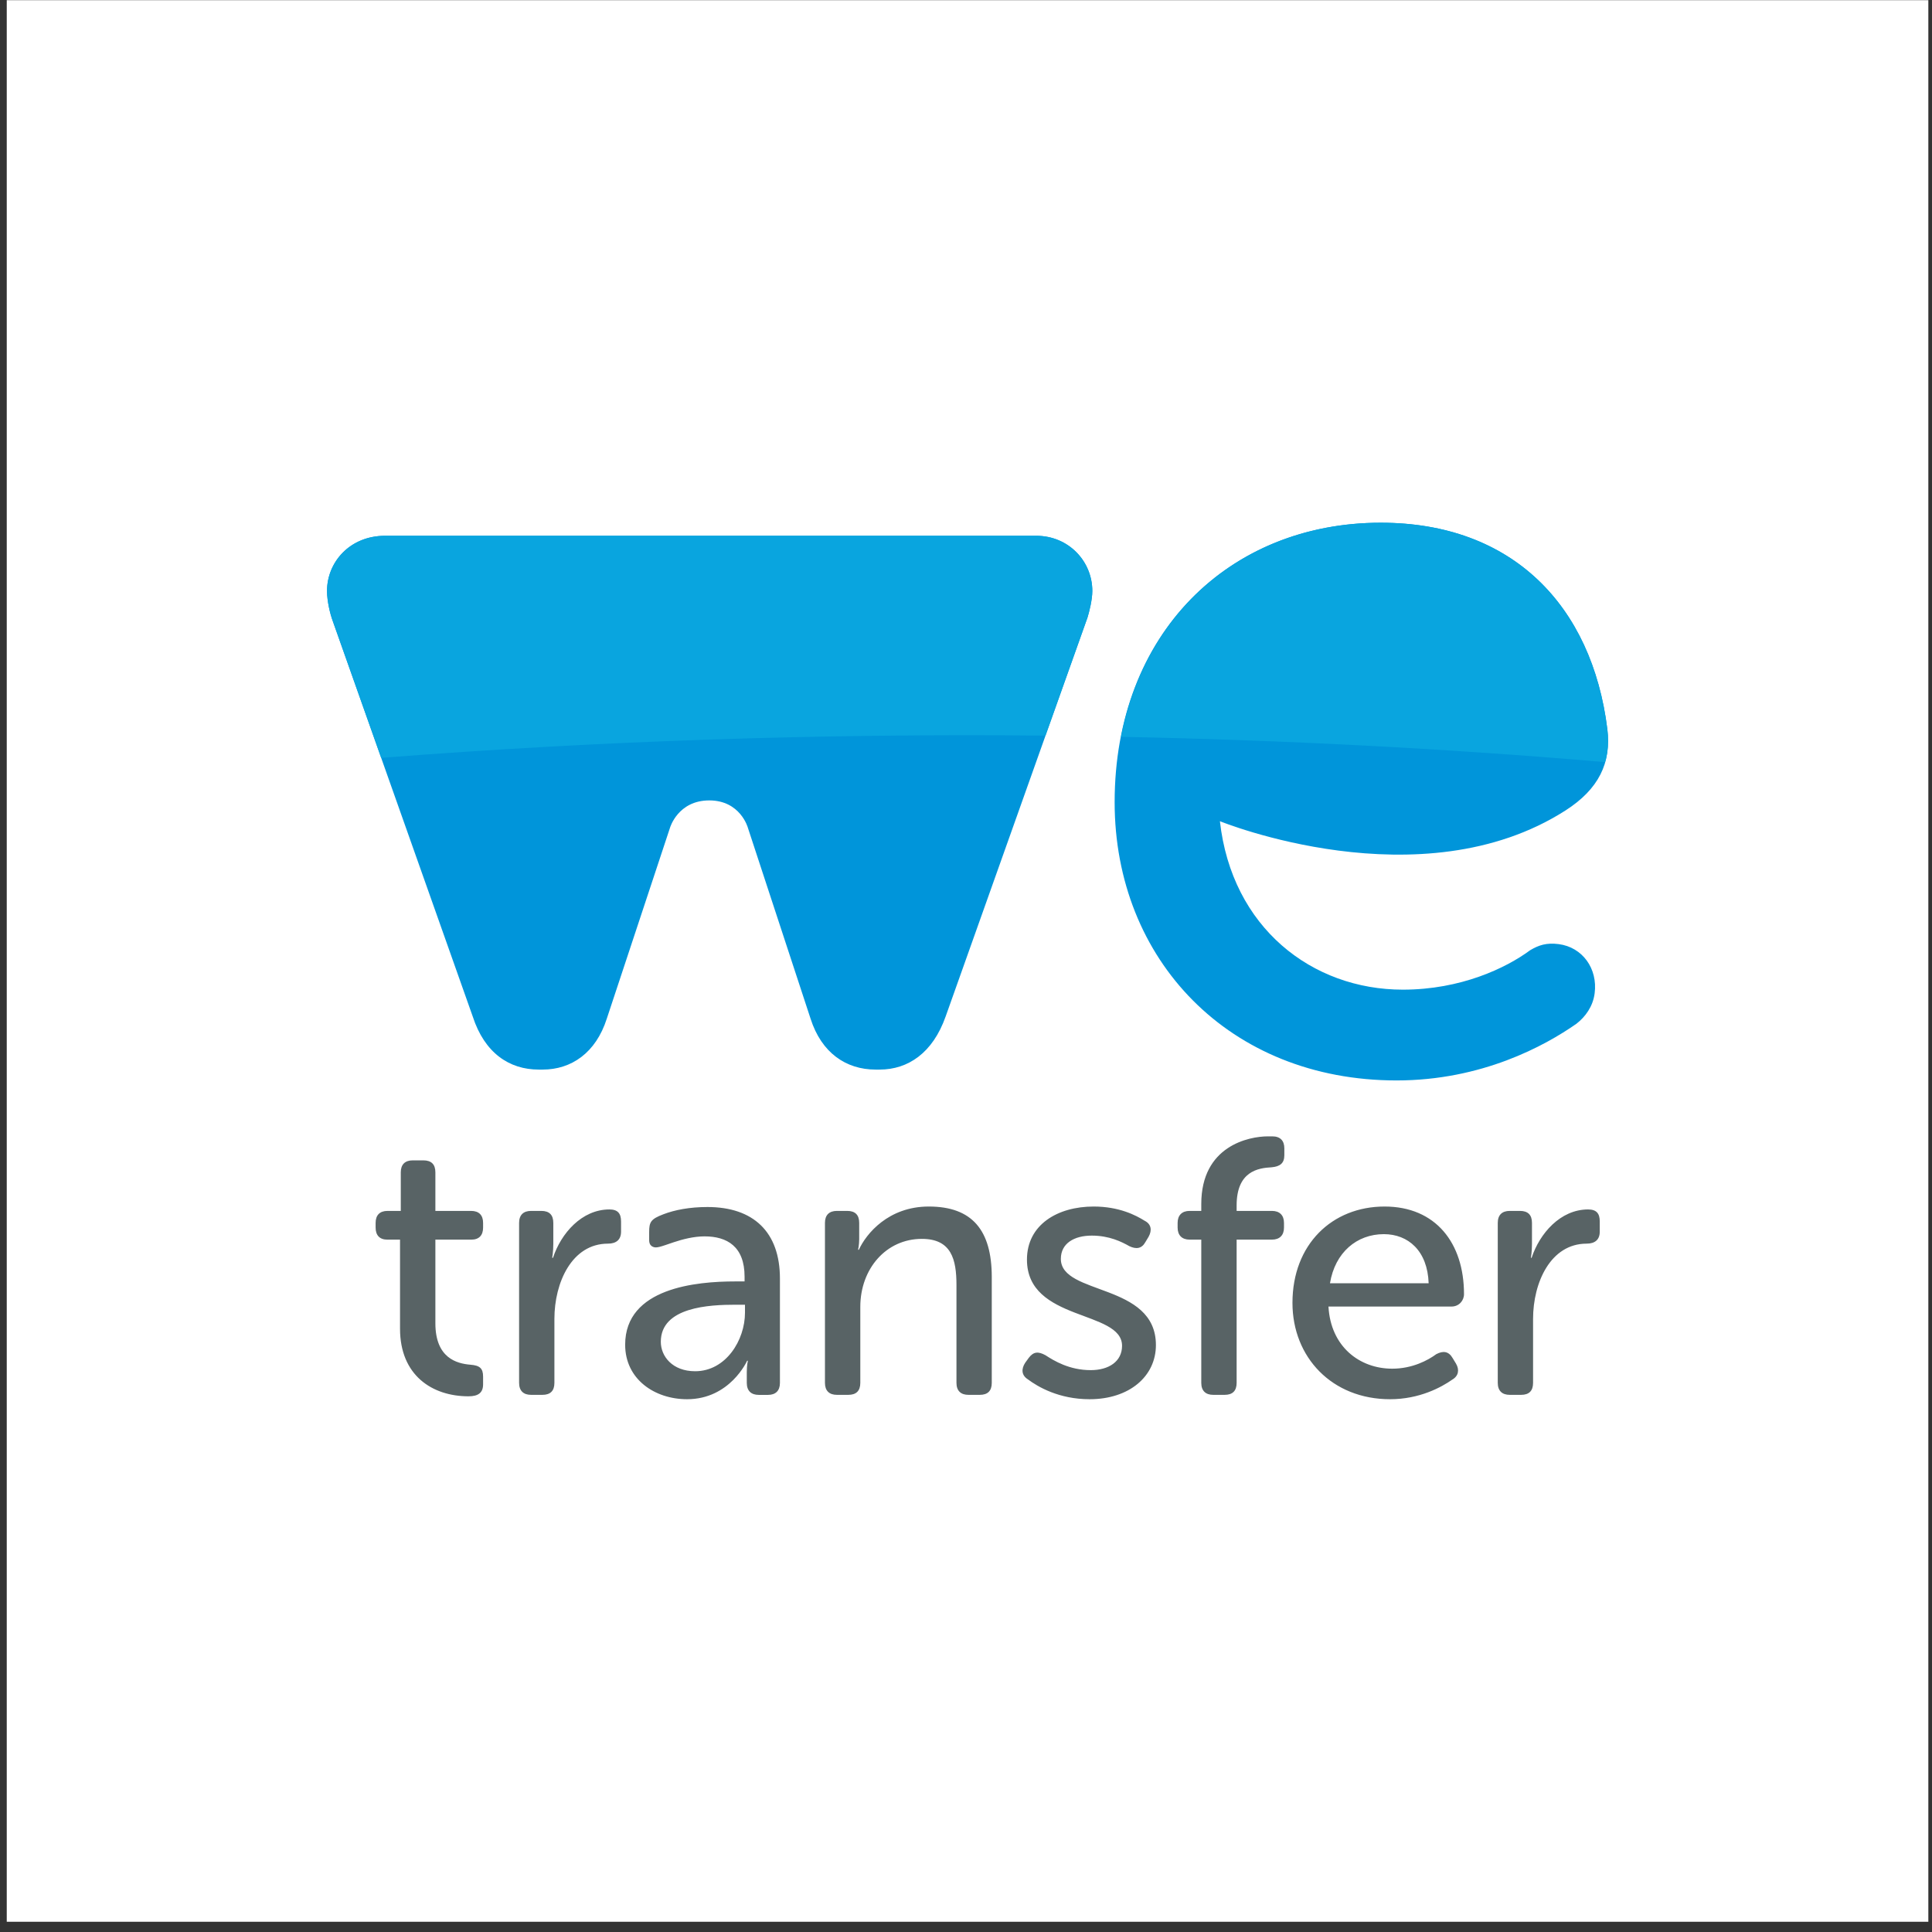 <?xml version="1.0" encoding="UTF-8"?>
<svg xmlns="http://www.w3.org/2000/svg" xmlns:xlink="http://www.w3.org/1999/xlink" width="171pt" height="171pt" viewBox="0 0 171 171" version="1.1">
<rect x="0" y="0" width="171" height="171" fill="#333333" stroke="none"/>
<g id="surface1">
<path style=" stroke:none;fill-rule:evenodd;fill:rgb(100%,100%,100%);fill-opacity:1;" d="M 0.598 0.016 L 170.676 0.016 L 170.676 170.094 L 0.598 170.094 L 0.598 0.016 "/>
<path style=" stroke:none;fill-rule:nonzero;fill:rgb(0%,58.4%,85.5%);fill-opacity:1;" d="M 137.957 83.562 C 136.871 83.426 136.203 83.648 135.43 84.105 C 133.289 85.688 129.289 87.594 124.164 87.594 C 116.125 87.594 109.027 82.105 107.973 72.684 C 107.973 72.684 125.758 79.941 138.57 71.727 C 141.496 69.852 142.633 67.516 142.266 64.547 C 140.914 53.617 133.871 46.266 122.211 46.266 C 108.805 46.266 98.656 56.047 98.656 71.004 C 98.656 84.945 108.805 95.629 123.609 95.629 C 131.148 95.629 136.734 92.566 139.527 90.613 C 140.32 90 140.992 89.082 141.141 87.918 C 141.426 85.73 140.066 83.836 137.957 83.562 Z M 41.844 89.977 L 29.461 54.992 C 29.207 54.312 28.953 53.211 28.945 52.34 L 28.945 52.301 C 28.945 49.773 30.945 47.422 34.086 47.422 L 91.711 47.422 C 94.59 47.422 96.68 49.688 96.68 52.301 C 96.68 53.082 96.414 54.137 96.254 54.656 L 83.695 89.977 C 82.559 93.191 80.375 94.668 77.855 94.668 L 77.496 94.668 C 74.891 94.668 72.707 93.191 71.742 90.16 L 66.191 73.254 C 66.191 73.254 65.531 70.844 62.777 70.844 C 60.004 70.844 59.305 73.254 59.305 73.254 L 53.707 90.16 C 52.738 93.191 50.566 94.668 48.031 94.668 L 47.684 94.668 C 45.07 94.668 42.887 93.191 41.844 89.977 "/>
<path style=" stroke:none;fill-rule:nonzero;fill:rgb(3.899%,64.699%,87.5%);fill-opacity:1;" d="M 33.738 67.078 C 53.074 65.566 72.832 64.91 92.535 65.109 L 96.254 54.656 C 96.414 54.137 96.68 53.082 96.68 52.301 C 96.68 49.688 94.59 47.422 91.711 47.422 L 34.086 47.422 C 30.945 47.422 28.945 49.773 28.945 52.301 L 28.945 52.34 C 28.953 53.211 29.207 54.312 29.461 54.992 Z M 99.219 65.215 C 101.488 53.578 110.625 46.266 122.211 46.266 C 133.871 46.266 140.914 53.617 142.266 64.547 C 142.309 64.891 142.328 65.227 142.328 65.551 C 142.328 66.219 142.242 66.852 142.066 67.453 C 127.969 66.246 113.625 65.504 99.219 65.215 "/>
<path style=" stroke:none;fill-rule:nonzero;fill:rgb(34.499%,38.799%,39.6%);fill-opacity:1;" d="M 58.488 118.762 C 58.488 115.672 62.809 115.48 65.102 115.48 L 65.938 115.48 L 65.938 116.188 C 65.938 118.598 64.262 121.367 61.523 121.367 C 59.52 121.367 58.488 120.047 58.488 118.762 Z M 55.332 119.02 C 55.332 122.074 57.941 123.844 60.812 123.844 C 64.617 123.844 66.129 120.438 66.129 120.438 L 66.195 120.438 C 66.195 120.438 66.098 120.82 66.098 121.43 L 66.098 122.398 C 66.098 123.102 66.484 123.461 67.164 123.461 L 67.969 123.461 C 68.645 123.461 69.031 123.102 69.031 122.398 L 69.031 113.16 C 69.031 109.039 66.68 106.832 62.617 106.832 C 61.039 106.832 59.715 107.09 58.719 107.473 C 57.605 107.895 57.457 108.16 57.457 109.043 L 57.457 109.633 C 57.457 109.816 57.43 110.172 57.75 110.336 C 58.082 110.512 58.434 110.355 59.621 109.953 C 60.41 109.688 61.41 109.43 62.359 109.43 C 64.355 109.43 65.902 110.328 65.902 113 L 65.902 113.418 L 65.07 113.418 C 61.68 113.418 55.332 113.965 55.332 119.02 Z M 132.566 122.395 C 132.566 123.102 132.953 123.457 133.629 123.457 L 134.629 123.457 C 135.34 123.457 135.691 123.102 135.691 122.395 L 135.691 116.734 C 135.691 113.516 137.242 110.074 140.434 110.074 C 141.172 110.074 141.594 109.719 141.594 109.012 L 141.594 108.109 C 141.594 107.402 141.301 107.047 140.562 107.047 C 138.109 107.047 136.273 109.172 135.562 111.328 L 135.5 111.328 C 135.5 111.328 135.594 110.781 135.594 110.105 L 135.594 108.238 C 135.594 107.531 135.238 107.176 134.531 107.176 L 133.629 107.176 C 132.953 107.176 132.566 107.531 132.566 108.238 Z M 117.715 113.582 C 118.164 110.844 120.098 109.234 122.484 109.234 C 124.645 109.234 126.352 110.715 126.449 113.582 Z M 114.395 115.316 C 114.395 120.145 117.906 123.844 123.031 123.844 C 125.645 123.844 127.578 122.785 128.547 122.105 C 129.094 121.785 129.191 121.238 128.867 120.688 L 128.574 120.207 C 128.223 119.598 127.738 119.535 127.125 119.855 C 126.387 120.402 125 121.141 123.227 121.141 C 120.324 121.141 117.777 119.18 117.582 115.641 L 128.48 115.641 C 129.125 115.641 129.578 115.125 129.578 114.543 C 129.578 110.008 127.062 106.789 122.547 106.789 C 117.906 106.789 114.395 110.137 114.395 115.316 Z M 106.324 122.395 C 106.324 123.102 106.711 123.457 107.387 123.457 L 108.391 123.457 C 109.098 123.457 109.453 123.102 109.453 122.395 L 109.453 109.719 L 112.578 109.719 C 113.258 109.719 113.645 109.332 113.645 108.656 L 113.645 108.238 C 113.645 107.562 113.258 107.176 112.578 107.176 L 109.453 107.176 L 109.453 106.691 C 109.453 103.668 111.352 103.379 112.547 103.316 C 113.289 103.25 113.676 102.961 113.676 102.25 L 113.676 101.641 C 113.676 100.965 113.32 100.578 112.609 100.578 L 112.223 100.578 C 110.547 100.578 106.324 101.414 106.324 106.566 L 106.324 107.176 L 105.293 107.176 C 104.617 107.176 104.23 107.562 104.23 108.238 L 104.23 108.656 C 104.23 109.332 104.617 109.719 105.293 109.719 L 106.324 109.719 Z M 90.961 122.074 C 91.863 122.75 93.73 123.844 96.441 123.844 C 99.957 123.844 102.309 121.816 102.309 119.051 C 102.309 113.516 93.895 114.676 93.895 111.422 C 93.895 110.039 95.086 109.363 96.633 109.363 C 98.18 109.363 99.277 109.91 99.957 110.297 C 100.566 110.586 101.051 110.523 101.375 109.941 L 101.664 109.461 C 101.984 108.883 101.891 108.336 101.309 108.047 C 100.535 107.562 99.051 106.789 96.797 106.789 C 93.605 106.789 90.895 108.398 90.895 111.488 C 90.895 116.992 99.312 115.93 99.312 119.117 C 99.312 120.496 98.148 121.27 96.539 121.27 C 94.637 121.27 93.281 120.434 92.539 119.953 C 91.895 119.598 91.477 119.629 91.059 120.176 L 90.734 120.625 C 90.379 121.176 90.414 121.723 90.961 122.074 Z M 73.016 122.395 C 73.016 123.102 73.402 123.457 74.078 123.457 L 75.078 123.457 C 75.789 123.457 76.145 123.102 76.145 122.395 L 76.145 115.672 C 76.145 112.293 78.434 109.652 81.594 109.652 C 84.203 109.652 84.656 111.457 84.656 113.738 L 84.656 122.395 C 84.656 123.102 85.043 123.457 85.719 123.457 L 86.719 123.457 C 87.426 123.457 87.781 123.102 87.781 122.395 L 87.781 113.031 C 87.781 108.883 86.043 106.789 82.207 106.789 C 78.625 106.789 76.66 109.207 76.016 110.617 L 75.949 110.617 C 75.949 110.617 76.047 110.168 76.047 109.688 L 76.047 108.238 C 76.047 107.531 75.691 107.176 74.984 107.176 L 74.078 107.176 C 73.402 107.176 73.016 107.531 73.016 108.238 Z M 45.945 122.395 C 45.945 123.102 46.332 123.457 47.008 123.457 L 48.008 123.457 C 48.715 123.457 49.07 123.102 49.07 122.395 L 49.07 116.734 C 49.07 113.516 50.617 110.074 53.809 110.074 C 54.551 110.074 54.969 109.719 54.969 109.012 L 54.969 108.109 C 54.969 107.402 54.68 107.047 53.938 107.047 C 51.488 107.047 49.652 109.172 48.945 111.328 L 48.875 111.328 C 48.875 111.328 48.973 110.781 48.973 110.105 L 48.973 108.238 C 48.973 107.531 48.621 107.176 47.91 107.176 L 47.008 107.176 C 46.332 107.176 45.945 107.531 45.945 108.238 Z M 35.406 109.719 L 34.277 109.719 C 33.602 109.719 33.246 109.332 33.246 108.656 L 33.246 108.238 C 33.246 107.562 33.602 107.176 34.309 107.176 L 35.473 107.176 L 35.473 103.766 C 35.473 103.055 35.859 102.703 36.535 102.703 L 37.469 102.703 C 38.18 102.703 38.535 103.055 38.535 103.766 L 38.535 107.176 L 41.691 107.176 C 42.402 107.176 42.758 107.562 42.758 108.238 L 42.758 108.656 C 42.758 109.332 42.402 109.719 41.727 109.719 L 38.535 109.719 L 38.535 117.121 C 38.535 120.207 40.434 120.688 41.629 120.789 C 42.465 120.852 42.758 121.109 42.758 121.848 L 42.758 122.527 C 42.758 123.266 42.336 123.586 41.469 123.586 C 38.242 123.586 35.406 121.723 35.406 117.602 L 35.406 109.719 "/>
</g>
</svg>
